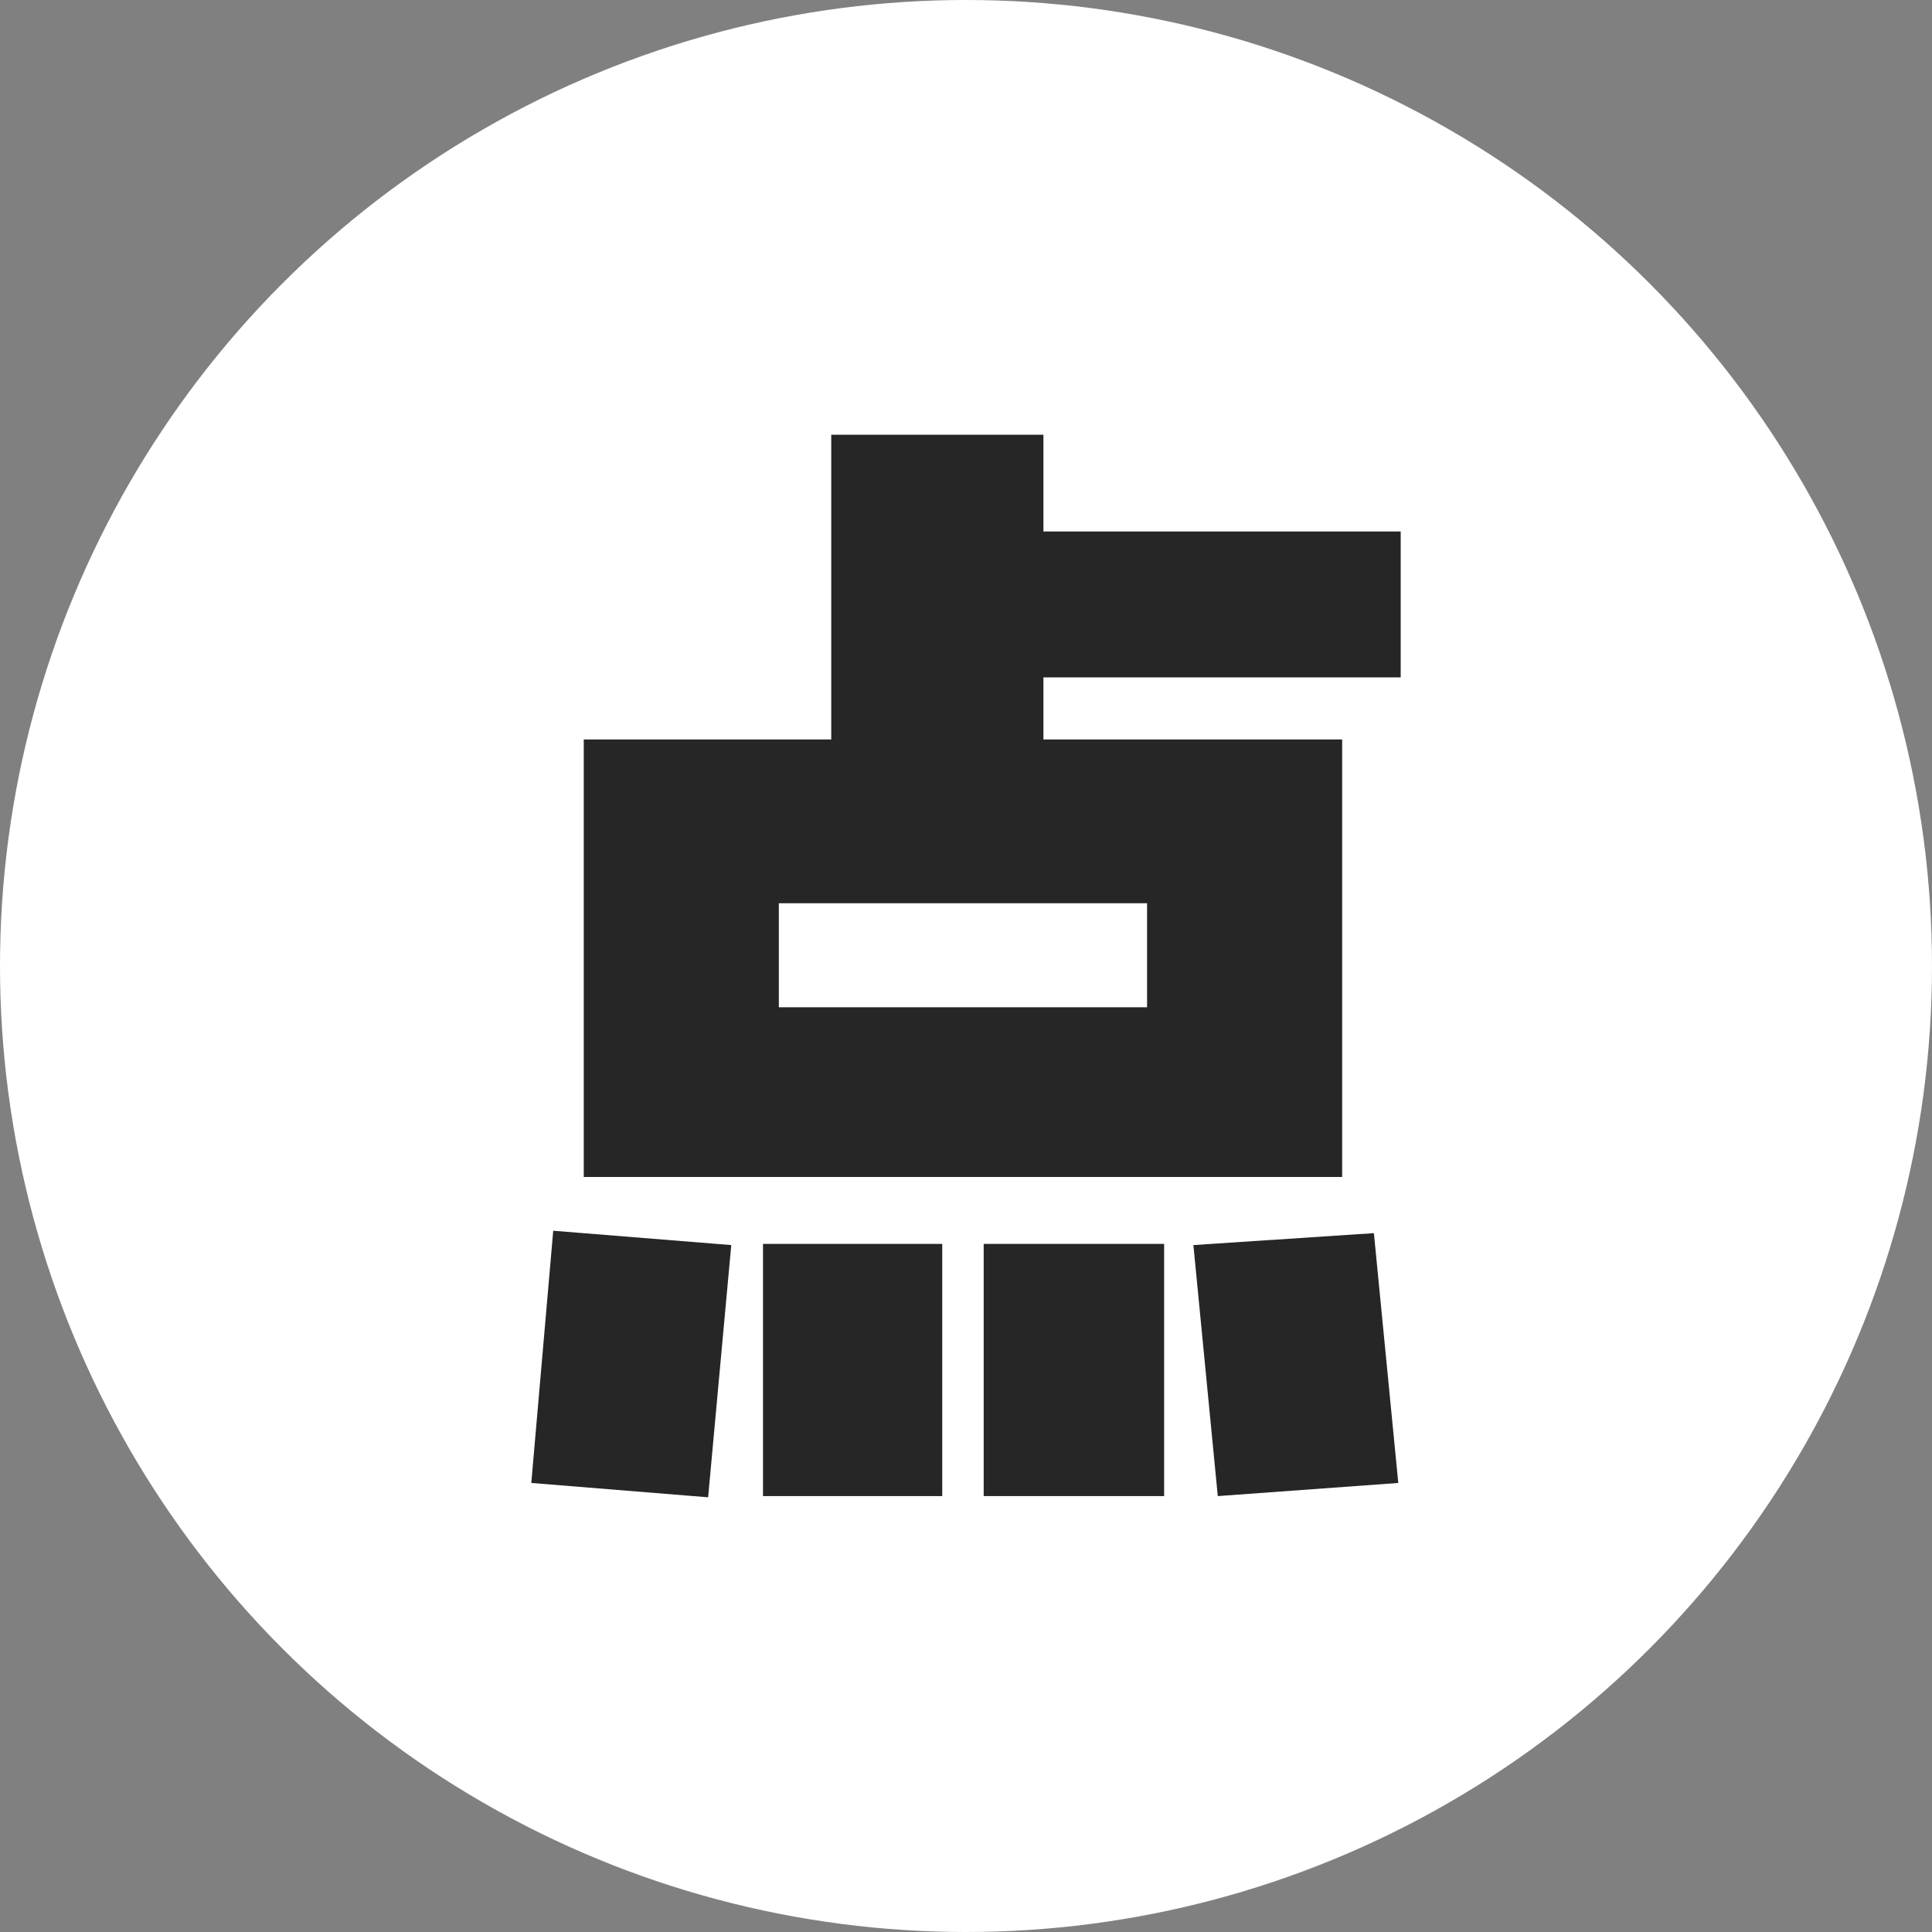 <?xml version="1.0" encoding="UTF-8"?>
<svg width="40px" height="40px" viewBox="0 0 40 40" version="1.1" xmlns="http://www.w3.org/2000/svg" xmlns:xlink="http://www.w3.org/1999/xlink">
    <rect x="0" y="0" width="40" height="40" fill="#808080" stroke="none"/>
    <title>dian</title>
    <g id="dian" stroke="none" stroke-width="1" fill="none" fill-rule="evenodd">
        <circle id="椭圆形" fill="#FFFFFF" fill-rule="nonzero" cx="20" cy="20" r="20"></circle>
        <path d="M21.603,9 L17.21,9 L17.21,15.31 L12.086,15.31 L12.086,24.368 L27.788,24.368 L27.788,15.31 L21.603,15.31 L21.603,14.024 L29,14.024 L29,11.004 L21.603,11.004 L21.603,9 Z M20.366,30.975 L24.102,30.975 L24.102,25.754 L20.366,25.754 L20.366,30.975 Z M24.708,25.778 L25.213,30.975 L28.95,30.703 L28.445,25.531 L24.708,25.778 Z M15.797,30.975 L19.508,30.975 L19.508,25.754 L15.797,25.754 L15.797,30.975 Z M11.454,25.481 L11,30.703 L14.661,31 L15.14,25.778 L11.454,25.481 Z M23.749,18.701 L23.749,20.854 L16.125,20.854 L16.125,18.701 L23.749,18.701 Z" id="形状" fill="#262626" fill-rule="nonzero"></path>
    </g>
</svg>